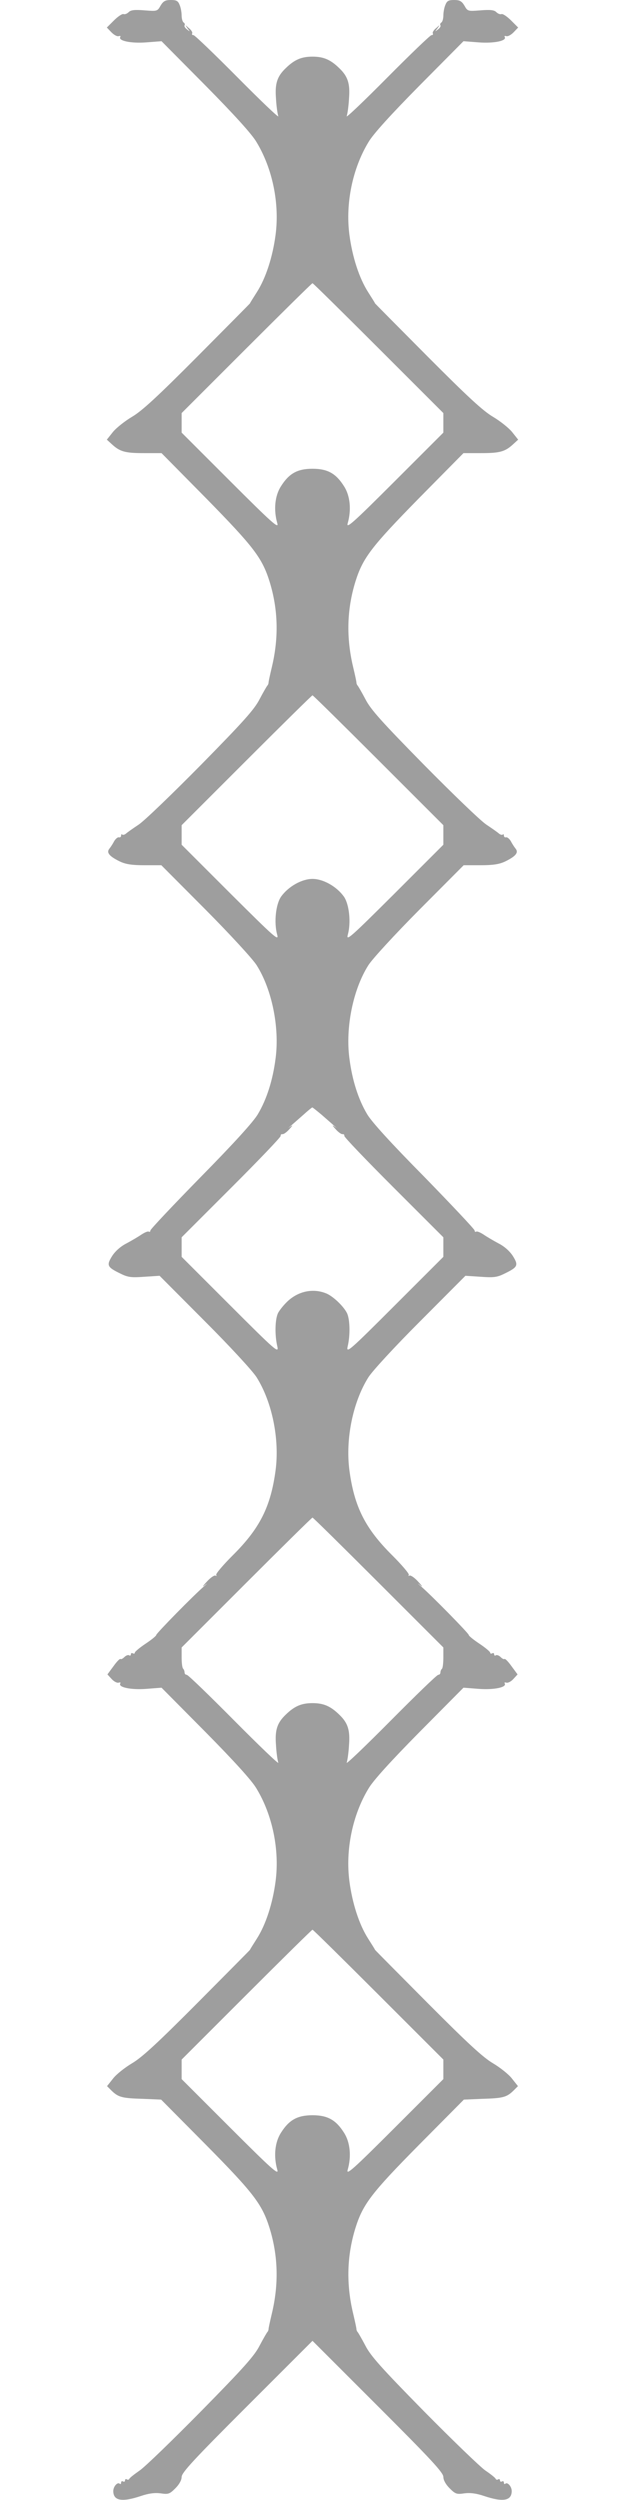 <?xml version="1.0" standalone="no"?>
<!DOCTYPE svg PUBLIC "-//W3C//DTD SVG 20010904//EN"
 "http://www.w3.org/TR/2001/REC-SVG-20010904/DTD/svg10.dtd">
<svg version="1.0" xmlns="http://www.w3.org/2000/svg"
 width="320pt" height="1280pt" viewBox="0 0 320 1280"
 preserveAspectRatio="xMidYMid meet">
<g transform="translate(0,1280) scale(0.1,-0.1)"
fill="#9e9e9e" stroke="none">
<path d="M822 12771 c-16 -29 -18 -29 -82 -24 -50 4 -70 2 -81 -9 -8 -8 -20
-13 -27 -10 -7 2 -29 -13 -49 -33 l-36 -36 24 -25 c13 -13 29 -22 37 -19 7 2
11 1 8 -4 -13 -20 55 -34 133 -28 l78 6 225 -227 c147 -149 237 -248 261 -289
82 -135 119 -314 98 -475 -15 -114 -50 -222 -96 -294 -19 -30 -35 -55 -35 -57
0 -1 -121 -123 -269 -272 -205 -206 -284 -279 -335 -309 -37 -22 -81 -57 -98
-78 l-31 -39 24 -22 c42 -39 68 -47 163 -47 l93 0 229 -232 c242 -247 286
-304 324 -425 44 -142 48 -287 12 -438 -9 -38 -17 -74 -17 -80 0 -5 -3 -12 -6
-15 -3 -3 -21 -34 -40 -70 -27 -53 -84 -116 -299 -335 -146 -148 -290 -287
-320 -307 -30 -20 -60 -41 -66 -47 -7 -5 -15 -7 -18 -4 -3 4 -6 1 -6 -5 0 -7
-5 -11 -12 -9 -6 1 -16 -8 -23 -19 -6 -12 -17 -29 -24 -38 -18 -21 -2 -40 53
-67 30 -14 61 -19 126 -19 l86 0 226 -227 c125 -126 242 -253 262 -285 78
-123 118 -318 97 -477 -14 -110 -45 -209 -91 -286 -23 -39 -122 -148 -292
-321 -142 -145 -258 -268 -258 -274 0 -6 -4 -9 -8 -6 -5 3 -21 -4 -38 -15 -16
-11 -50 -31 -76 -45 -30 -15 -58 -40 -74 -65 -30 -48 -25 -57 43 -90 38 -19
56 -21 123 -16 l77 5 231 -232 c130 -130 246 -256 266 -288 79 -126 118 -315
97 -476 -25 -187 -81 -298 -220 -436 -49 -49 -87 -94 -84 -99 3 -6 2 -7 -4 -4
-5 3 -25 -10 -44 -31 -23 -25 -26 -31 -9 -17 15 11 13 9 -3 -5 -52 -44 -247
-243 -247 -251 0 -5 -25 -25 -55 -45 -30 -20 -55 -41 -55 -46 0 -5 -4 -6 -10
-3 -5 3 -10 1 -10 -5 0 -6 -4 -9 -9 -5 -5 3 -16 -1 -24 -9 -8 -8 -17 -13 -20
-10 -3 3 -19 -13 -36 -37 l-31 -42 22 -24 c12 -13 28 -21 36 -18 7 2 11 1 8
-4 -13 -20 55 -34 133 -28 l78 6 225 -227 c147 -149 237 -248 261 -289 82
-135 119 -314 98 -475 -15 -114 -50 -222 -96 -294 -19 -30 -35 -55 -35 -57 0
-1 -121 -123 -269 -272 -205 -206 -284 -279 -335 -309 -37 -22 -81 -57 -97
-78 l-31 -39 23 -23 c35 -34 54 -39 159 -42 l95 -4 230 -232 c244 -247 287
-304 325 -425 44 -142 48 -287 12 -438 -9 -38 -17 -74 -17 -80 0 -5 -3 -12 -6
-15 -3 -3 -21 -34 -40 -70 -27 -53 -84 -116 -299 -335 -146 -148 -287 -285
-315 -304 -27 -19 -52 -38 -53 -43 -2 -4 -8 -6 -13 -2 -5 3 -9 0 -9 -6 0 -6
-4 -8 -10 -5 -5 3 -10 1 -10 -6 0 -7 -3 -9 -7 -6 -11 11 -33 -14 -33 -37 0
-50 44 -58 140 -26 41 14 72 18 103 14 39 -6 46 -3 75 26 20 20 32 42 32 58 0
22 62 89 335 362 l335 335 335 -335 c273 -273 335 -340 335 -362 0 -16 12 -38
32 -58 29 -29 36 -32 75 -26 31 4 62 0 103 -14 96 -32 140 -24 140 26 0 23
-22 48 -33 37 -4 -3 -7 -1 -7 6 0 7 -5 9 -10 6 -5 -3 -10 -1 -10 5 0 6 -4 9
-9 6 -5 -4 -11 -2 -13 2 -1 5 -25 24 -53 43 -27 19 -169 156 -315 304 -215
219 -272 282 -299 335 -19 36 -37 67 -40 70 -3 3 -6 10 -6 15 0 6 -8 42 -17
80 -36 151 -32 296 12 438 38 121 81 178 325 425 l230 232 95 4 c105 3 124 8
159 42 l23 23 -31 39 c-16 21 -60 56 -97 78 -51 30 -130 103 -335 309 -148
149 -269 271 -269 272 0 2 -16 27 -35 57 -46 72 -81 180 -96 294 -21 161 16
340 98 475 24 41 114 140 261 289 l225 227 78 -6 c78 -6 146 8 133 28 -3 5 1
6 8 4 8 -3 24 5 36 18 l22 24 -31 42 c-17 24 -33 40 -36 37 -3 -3 -12 2 -20
10 -8 8 -19 12 -24 9 -5 -4 -9 -1 -9 5 0 6 -4 8 -10 5 -5 -3 -10 -2 -10 3 0 5
-25 26 -55 46 -30 20 -55 40 -55 45 0 8 -195 207 -247 251 -16 14 -18 16 -3 5
17 -14 14 -8 -9 17 -19 21 -39 34 -44 31 -6 -3 -7 -2 -4 4 3 5 -35 50 -84 99
-139 138 -195 249 -220 436 -21 161 18 350 97 476 20 32 136 158 266 288 l231
232 77 -5 c67 -5 85 -3 123 16 68 33 73 42 43 90 -16 25 -44 50 -74 65 -26 14
-60 34 -76 45 -17 11 -33 18 -38 15 -4 -3 -8 0 -8 6 0 6 -116 129 -257 274
-171 173 -270 282 -293 321 -46 77 -77 176 -91 286 -21 159 19 354 97 477 20
32 137 159 262 285 l226 227 86 0 c65 0 96 5 126 19 55 27 71 46 53 67 -7 9
-18 26 -24 38 -7 11 -17 20 -23 19 -7 -2 -12 2 -12 9 0 6 -3 9 -6 5 -3 -3 -11
-1 -18 4 -6 6 -36 27 -66 47 -30 20 -174 159 -320 307 -215 219 -272 282 -299
335 -19 36 -37 67 -40 70 -3 3 -6 10 -6 15 0 6 -8 42 -17 80 -36 151 -32 296
12 438 38 121 82 178 324 425 l229 232 93 0 c95 0 121 8 163 47 l24 22 -31 39
c-17 21 -61 56 -98 78 -51 30 -130 103 -335 309 -148 149 -269 271 -269 272 0
2 -16 27 -35 57 -46 72 -81 180 -96 294 -21 161 16 340 98 475 24 41 114 140
261 289 l225 227 78 -6 c78 -6 146 8 133 28 -3 5 1 6 8 4 8 -3 24 6 37 19 l24
25 -36 36 c-20 20 -42 35 -49 33 -7 -3 -19 2 -27 10 -11 11 -31 13 -81 9 -64
-5 -66 -5 -82 24 -14 23 -24 29 -53 29 -29 0 -37 -5 -45 -26 -6 -14 -10 -38
-10 -54 0 -16 -5 -32 -10 -35 -6 -4 -8 -10 -5 -15 3 -4 -3 -14 -13 -21 -16
-13 -16 -12 -2 6 14 20 14 20 -7 1 -13 -10 -20 -23 -17 -27 3 -5 0 -9 -7 -9
-6 0 -108 -98 -226 -217 -119 -120 -212 -209 -208 -198 4 11 10 52 12 91 6 76
-6 113 -50 155 -45 44 -81 59 -137 59 -56 0 -92 -15 -137 -59 -44 -42 -56 -79
-50 -155 2 -39 8 -80 12 -91 4 -11 -89 78 -208 198 -118 119 -220 217 -226
217 -7 0 -10 4 -7 9 3 4 -4 17 -17 27 -21 19 -21 19 -7 -1 14 -18 14 -19 -2
-6 -10 7 -16 17 -13 21 3 5 1 11 -5 15 -5 3 -10 19 -10 35 0 16 -4 40 -10 54
-8 21 -16 26 -45 26 -29 0 -39 -6 -53 -29z m1115 -1753 l333 -333 0 -50 0 -50
-250 -250 c-211 -211 -248 -244 -240 -215 20 69 13 142 -19 191 -41 65 -84 89
-161 89 -77 0 -120 -24 -161 -89 -32 -49 -39 -122 -19 -191 8 -29 -29 4 -240
215 l-250 250 0 50 0 50 332 332 c183 183 335 333 338 333 3 0 155 -150 337
-332z m0 -2110 l333 -333 0 -50 0 -50 -250 -250 c-228 -227 -249 -246 -239
-210 17 62 7 155 -20 194 -37 52 -106 91 -161 91 -55 0 -124 -39 -161 -91 -27
-39 -37 -132 -20 -194 10 -36 -11 -17 -239 210 l-250 250 0 50 0 50 332 332
c183 183 335 333 338 333 3 0 155 -150 337 -332z m-291 -1815 c24 -21 54 -47
66 -58 13 -11 15 -13 4 -5 -17 12 -17 10 3 -12 13 -15 29 -26 35 -25 6 1 10
-3 9 -9 -1 -6 113 -125 253 -265 l254 -254 0 -50 0 -50 -249 -249 c-233 -233
-249 -247 -241 -210 14 58 12 141 -4 172 -19 37 -75 89 -109 101 -67 26 -141
9 -195 -42 -19 -18 -40 -44 -48 -59 -16 -31 -18 -114 -4 -172 8 -37 -8 -23
-241 210 l-249 249 0 50 0 50 254 254 c140 140 254 259 253 265 -1 6 3 10 9 9
6 -1 22 10 35 25 20 22 20 24 3 12 -11 -8 -9 -6 4 5 13 11 42 37 65 57 23 21
44 38 46 38 2 0 23 -17 47 -37z m291 -2395 l333 -333 0 -51 c0 -28 -3 -54 -7
-58 -5 -4 -8 -13 -8 -19 0 -7 -5 -12 -11 -12 -7 0 -116 -106 -244 -235 -128
-129 -229 -226 -225 -215 4 11 10 52 12 91 6 76 -6 113 -50 155 -45 44 -81 59
-137 59 -56 0 -92 -15 -137 -59 -44 -42 -56 -79 -50 -155 2 -39 8 -80 12 -91
4 -11 -97 86 -225 215 -128 129 -237 235 -244 235 -6 0 -11 5 -11 12 0 6 -3
15 -7 19 -5 4 -8 30 -8 58 l0 51 332 332 c183 183 335 333 338 333 3 0 155
-150 337 -332z m0 -2110 l333 -333 0 -50 0 -50 -250 -250 c-211 -211 -248
-244 -240 -215 20 69 13 142 -19 191 -41 65 -84 89 -161 89 -77 0 -120 -24
-161 -89 -32 -49 -39 -122 -19 -191 8 -29 -29 4 -240 215 l-250 250 0 50 0 50
332 332 c183 183 335 333 338 333 3 0 155 -150 337 -332z"/>
</g>
</svg>
